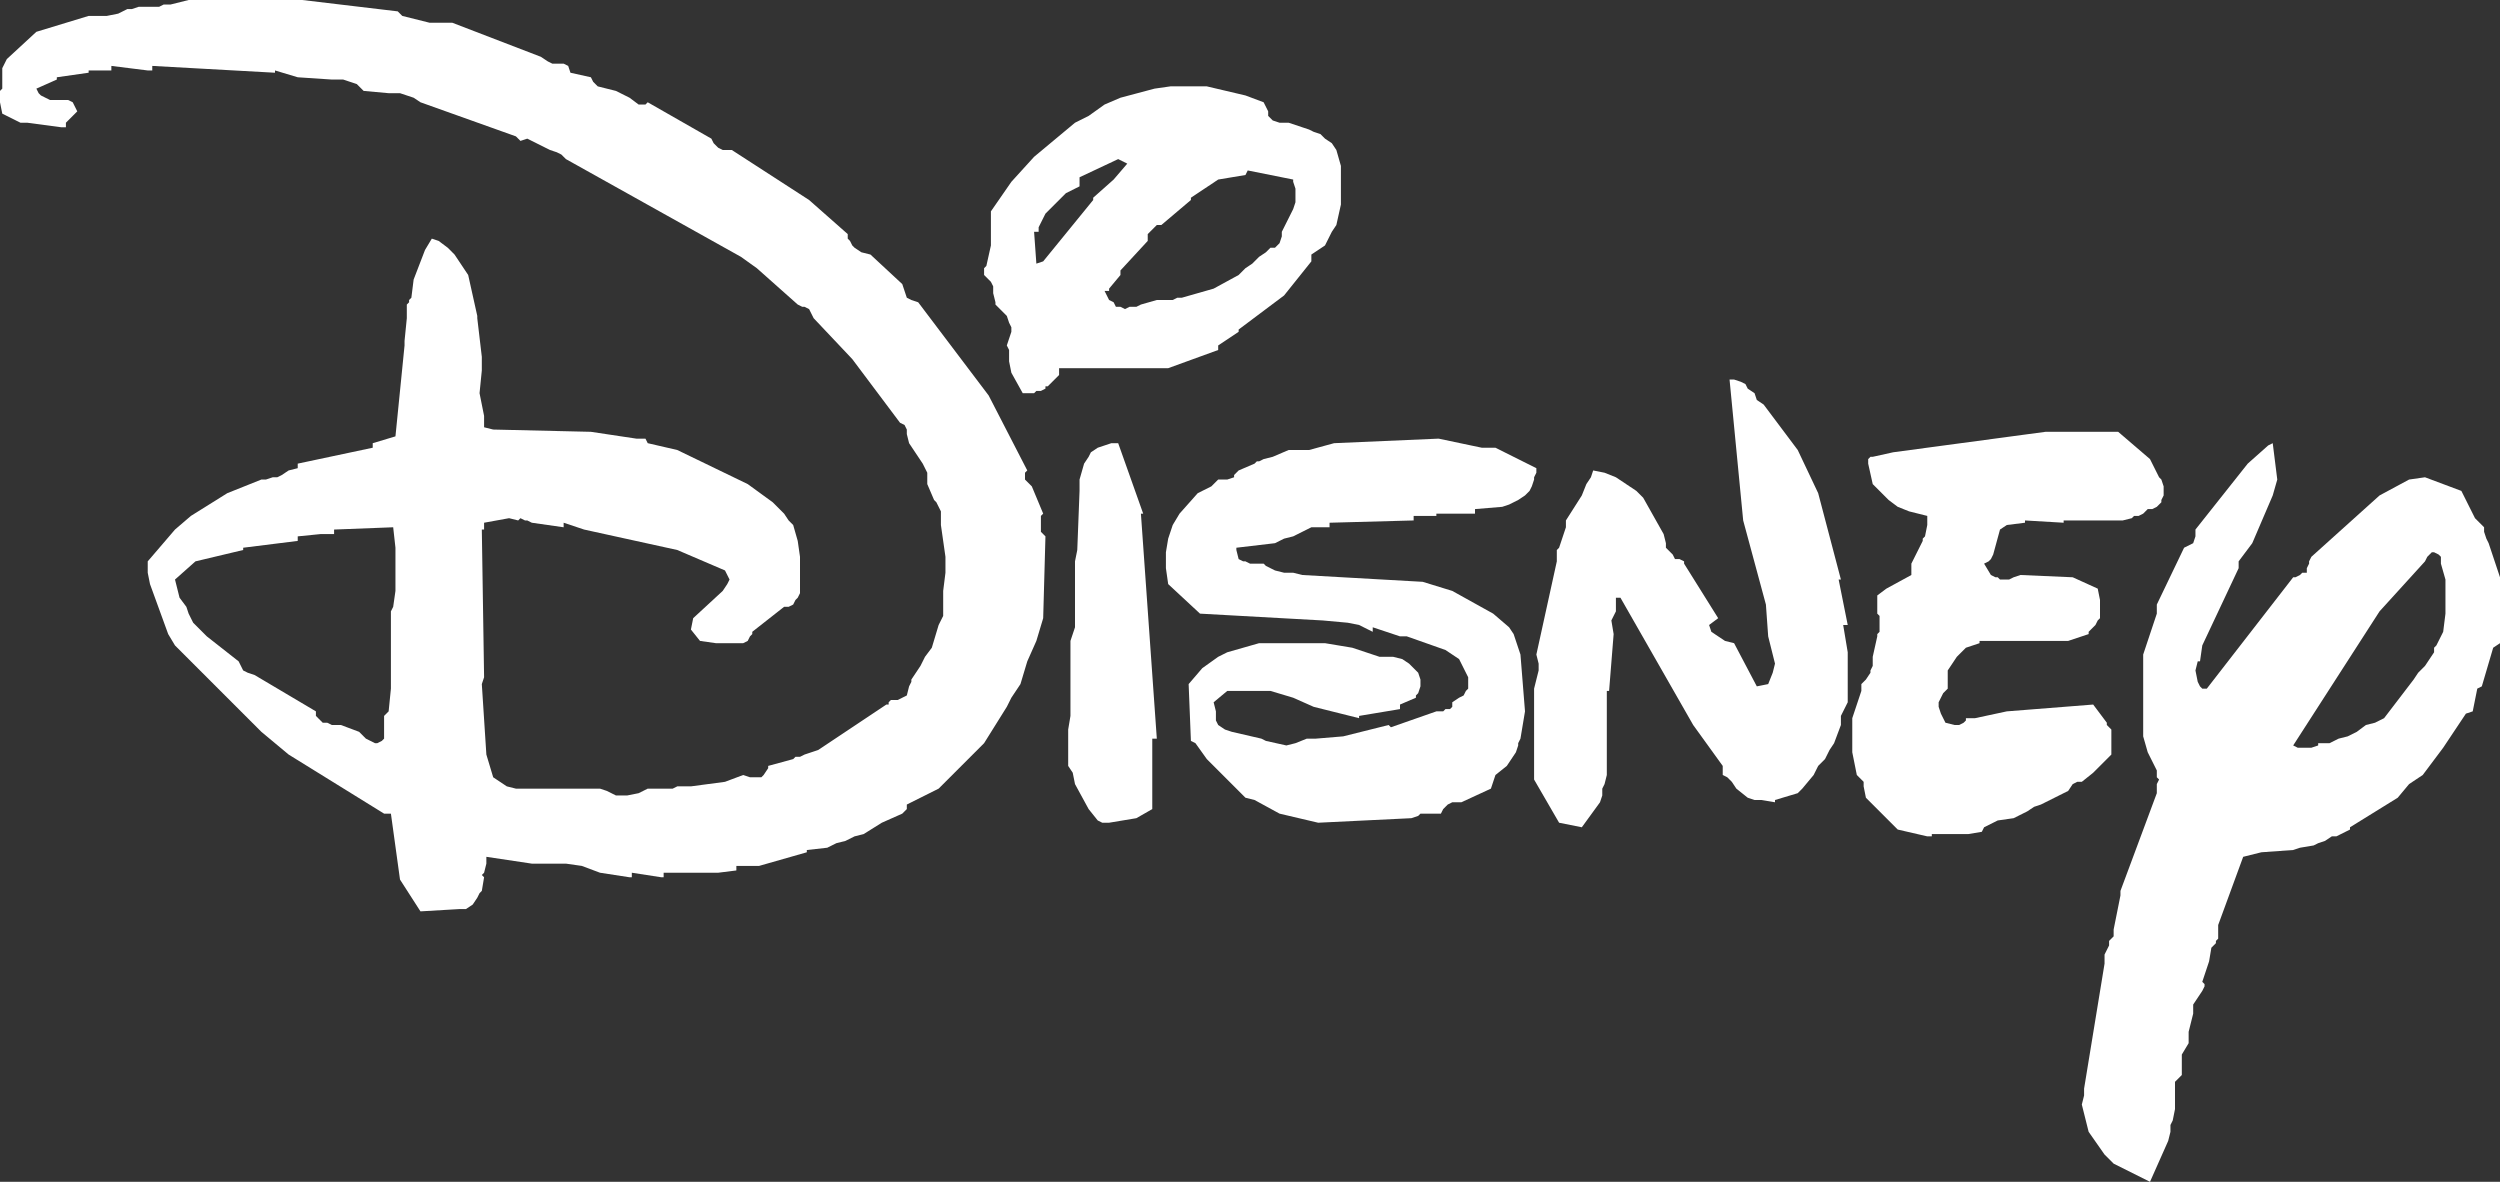 <?xml version="1.0" encoding="UTF-8" standalone="no"?>
<svg xmlns:xlink="http://www.w3.org/1999/xlink" height="26.0px" width="55.0px" xmlns="http://www.w3.org/2000/svg">
  <rect width="100%" height="100%" fill="#333333" stroke="none"/>
  <g transform="matrix(1.0, 0.0, 0.0, 1.0, -264.0, -64.9)">
    <path d="M270.05 66.5 L267.35 66.35 267.35 66.45 267.25 66.45 266.45 66.35 266.45 66.45 265.95 66.45 265.95 66.5 265.25 66.6 265.25 66.65 264.8 66.85 264.85 66.95 264.9 67.0 265.1 67.1 265.5 67.1 265.6 67.15 265.7 67.35 265.45 67.6 265.45 67.7 265.35 67.7 264.6 67.6 264.45 67.6 264.05 67.4 264.0 67.15 264.0 66.9 264.05 66.85 264.05 66.4 264.15 66.2 264.8 65.6 265.95 65.25 266.35 65.25 266.6 65.2 266.8 65.1 266.9 65.1 267.05 65.05 267.5 65.05 267.6 65.0 267.75 65.0 268.15 64.9 270.65 64.9 272.75 65.15 272.85 65.25 273.45 65.4 273.95 65.4 275.9 66.15 276.05 66.25 276.15 66.3 276.4 66.3 276.5 66.35 276.55 66.5 277.0 66.6 277.05 66.7 277.15 66.8 277.55 66.9 277.85 67.05 278.05 67.2 278.2 67.2 278.25 67.15 279.65 67.95 279.7 68.05 279.8 68.15 279.9 68.2 280.1 68.2 281.8 69.3 282.65 70.05 282.65 70.15 282.7 70.2 282.75 70.3 282.8 70.35 282.95 70.45 283.15 70.5 283.85 71.15 283.95 71.45 284.05 71.5 284.2 71.55 285.75 73.6 286.6 75.25 286.55 75.3 286.55 75.45 286.7 75.6 286.95 76.2 286.9 76.25 286.9 76.6 287.0 76.7 286.95 78.5 286.8 79.0 286.6 79.45 286.45 79.95 286.25 80.25 286.15 80.45 285.65 81.25 284.65 82.25 283.95 82.6 283.95 82.7 283.85 82.8 283.4 83.0 283.0 83.25 282.8 83.3 282.6 83.4 282.4 83.45 282.2 83.55 281.75 83.6 281.75 83.65 280.7 83.95 280.2 83.95 280.2 84.05 279.8 84.1 278.6 84.1 278.6 84.2 278.55 84.2 277.9 84.1 277.9 84.2 277.85 84.2 277.2 84.1 276.8 83.95 276.45 83.9 275.7 83.9 274.7 83.75 274.7 83.9 274.65 84.1 274.6 84.15 274.65 84.2 274.6 84.5 274.55 84.55 274.5 84.65 274.4 84.8 274.25 84.9 274.1 84.9 273.25 84.95 272.8 84.25 272.6 82.8 272.45 82.8 270.35 81.5 269.75 81.0 267.85 79.1 267.7 78.85 267.3 77.75 267.25 77.5 267.25 77.25 267.85 76.55 268.2 76.25 269.0 75.75 269.75 75.45 269.85 75.45 270.0 75.4 270.1 75.4 270.2 75.35 270.35 75.25 270.55 75.2 270.55 75.1 272.2 74.75 272.2 74.65 272.7 74.5 272.9 72.5 272.9 72.4 272.95 71.9 272.95 71.6 273.0 71.55 273.0 71.5 273.05 71.45 273.1 71.05 273.35 70.4 273.5 70.15 273.65 70.2 273.85 70.35 274.0 70.5 274.3 70.95 274.5 71.85 274.5 71.9 274.6 72.75 274.6 73.05 274.55 73.55 274.65 74.05 274.65 74.3 274.85 74.35 277.0 74.4 278.0 74.55 278.2 74.55 278.25 74.65 278.9 74.8 280.45 75.55 281.0 75.95 281.25 76.2 281.35 76.35 281.45 76.45 281.55 76.8 281.6 77.15 281.6 77.95 281.55 78.05 281.5 78.1 281.45 78.2 281.35 78.25 281.25 78.25 280.55 78.8 280.55 78.85 280.5 78.9 280.45 79.0 280.35 79.05 279.75 79.05 279.4 79.0 279.2 78.75 279.25 78.5 279.9 77.9 280.0 77.75 280.05 77.65 279.95 77.45 278.9 77.0 276.85 76.55 276.4 76.4 276.4 76.5 275.7 76.4 275.6 76.35 275.55 76.35 275.45 76.3 275.4 76.35 275.2 76.3 274.65 76.4 274.65 76.55 274.6 76.55 274.65 79.8 274.6 79.95 274.7 81.5 274.85 82.0 275.15 82.2 275.35 82.25 277.2 82.25 277.35 82.3 277.55 82.4 277.8 82.4 278.05 82.35 278.25 82.25 278.8 82.25 278.9 82.2 279.2 82.2 279.95 82.1 280.35 81.95 280.5 82.0 280.75 82.0 280.8 81.95 280.9 81.8 280.9 81.75 281.45 81.6 281.5 81.55 281.6 81.55 281.7 81.5 282.0 81.4 283.5 80.4 283.55 80.4 283.55 80.35 283.6 80.3 283.75 80.3 283.95 80.2 284.0 80.0 284.05 79.9 284.05 79.85 284.25 79.55 284.35 79.35 284.5 79.15 284.65 78.65 284.75 78.45 284.75 77.9 284.8 77.5 284.8 77.15 284.7 76.45 284.7 76.15 284.6 75.95 284.55 75.9 284.4 75.55 284.4 75.3 284.3 75.1 284.0 74.65 283.95 74.45 283.95 74.35 283.9 74.25 283.8 74.2 282.75 72.8 281.9 71.9 281.8 71.7 281.7 71.65 281.65 71.65 281.55 71.6 280.65 70.8 280.3 70.55 276.45 68.4 276.35 68.3 276.25 68.25 276.1 68.2 275.6 67.95 275.45 68.0 275.35 67.9 273.25 67.15 273.1 67.05 272.8 66.95 272.55 66.95 272.0 66.9 271.85 66.75 271.55 66.65 271.3 66.65 270.55 66.6 270.05 66.45 270.05 66.5 M271.35 76.55 L271.35 76.65 271.05 76.65 270.55 76.7 270.55 76.8 269.35 76.95 269.35 77.0 268.3 77.25 267.85 77.65 267.95 78.05 268.1 78.25 268.15 78.4 268.25 78.6 268.55 78.9 269.25 79.45 269.35 79.65 269.45 79.7 269.6 79.75 270.95 80.55 270.95 80.65 271.1 80.8 271.2 80.8 271.3 80.85 271.5 80.85 271.9 81.0 272.05 81.15 272.25 81.25 272.3 81.25 272.4 81.2 272.45 81.15 272.45 80.65 272.55 80.55 272.6 80.05 272.6 78.35 272.65 78.25 272.7 77.9 272.7 76.95 272.65 76.5 271.35 76.55 M290.55 66.8 L291.4 67.0 291.8 67.15 291.9 67.35 291.9 67.45 292.0 67.55 292.15 67.6 292.35 67.6 292.8 67.75 292.9 67.8 293.05 67.85 293.15 67.95 293.3 68.05 293.4 68.2 293.5 68.55 293.5 69.4 293.4 69.85 293.3 70.0 293.15 70.3 292.85 70.5 292.85 70.65 292.25 71.4 291.25 72.15 291.25 72.2 290.8 72.5 290.8 72.6 289.7 73.0 287.3 73.0 287.3 73.15 287.05 73.4 287.0 73.4 287.0 73.45 286.9 73.5 286.8 73.5 286.75 73.55 286.5 73.55 286.25 73.1 286.2 72.85 286.2 72.6 286.15 72.5 286.25 72.2 286.25 72.1 286.2 72.0 286.15 71.85 285.9 71.6 285.9 71.55 285.85 71.35 285.85 71.2 285.8 71.1 285.65 70.95 285.65 70.8 285.7 70.75 285.8 70.3 285.8 69.55 286.25 68.9 286.75 68.35 287.65 67.6 287.95 67.45 288.3 67.2 288.65 67.05 289.4 66.85 289.75 66.8 290.55 66.8 M287.75 69.0 L287.45 69.15 287.0 69.6 286.85 69.9 286.85 70.0 286.75 70.0 286.8 70.7 286.95 70.65 288.05 69.3 288.05 69.25 288.5 68.85 288.8 68.5 288.6 68.4 287.75 68.8 287.75 69.0 M288.55 71.65 L288.65 71.65 288.75 71.7 288.85 71.65 289.0 71.65 289.1 71.6 289.45 71.5 289.8 71.5 289.9 71.45 290.0 71.45 290.7 71.25 291.25 70.95 291.4 70.8 291.55 70.7 291.7 70.55 291.85 70.45 291.95 70.35 292.05 70.35 292.15 70.25 292.2 70.1 292.2 70.0 292.45 69.5 292.5 69.35 292.5 69.05 292.45 68.9 292.45 68.85 291.45 68.65 291.4 68.75 290.8 68.85 290.2 69.25 290.2 69.3 289.55 69.85 289.45 69.85 289.25 70.05 289.25 70.2 288.65 70.85 288.65 70.95 288.4 71.25 288.4 71.3 288.3 71.3 288.4 71.5 288.5 71.55 288.55 71.65 M302.15 73.25 L302.3 73.3 302.4 73.35 302.45 73.45 302.6 73.55 302.65 73.7 302.8 73.8 303.55 74.8 304.0 75.75 304.5 77.65 304.45 77.65 304.65 78.65 304.55 78.65 304.65 79.25 304.65 80.35 304.5 80.65 304.5 80.85 304.35 81.25 304.25 81.4 304.15 81.6 304.0 81.75 303.9 81.95 303.65 82.25 303.55 82.35 303.05 82.5 303.05 82.55 302.75 82.5 302.6 82.5 302.45 82.45 302.2 82.25 302.1 82.1 302.0 82.0 301.9 81.95 301.9 81.75 301.25 80.85 299.65 78.05 299.55 78.05 299.55 78.35 299.45 78.55 299.5 78.85 299.4 80.1 299.35 80.1 299.35 81.95 299.3 82.15 299.25 82.25 299.25 82.4 299.2 82.55 298.8 83.1 298.3 83.0 297.75 82.05 297.75 80.05 297.85 79.65 297.85 79.5 297.8 79.3 298.25 77.25 298.25 77.0 298.3 76.95 298.45 76.5 298.45 76.35 298.8 75.8 298.9 75.55 299.0 75.4 299.05 75.25 299.3 75.3 299.55 75.4 300.0 75.7 300.15 75.85 300.6 76.65 300.65 76.85 300.65 76.95 300.8 77.1 300.85 77.2 300.95 77.2 301.05 77.25 301.05 77.3 301.8 78.5 301.6 78.65 301.65 78.8 301.95 79.0 302.15 79.05 302.65 80.0 302.9 79.95 303.0 79.7 303.05 79.5 302.9 78.9 302.85 78.2 302.35 76.35 302.05 73.25 302.15 73.25 M297.8 75.3 L297.75 75.4 297.75 75.45 297.7 75.6 297.65 75.7 297.55 75.8 297.4 75.9 297.2 76.0 297.05 76.05 296.45 76.1 296.45 76.2 295.6 76.2 295.6 76.25 295.1 76.25 295.1 76.35 293.25 76.4 293.25 76.5 292.85 76.5 292.45 76.7 292.25 76.75 292.05 76.85 291.2 76.95 291.2 77.0 291.25 77.2 291.35 77.25 291.4 77.25 291.5 77.3 291.8 77.3 291.85 77.35 292.05 77.45 292.25 77.5 292.45 77.5 292.65 77.55 295.3 77.7 295.95 77.9 296.85 78.4 297.2 78.7 297.3 78.85 297.45 79.3 297.55 80.55 297.45 81.15 297.4 81.25 297.4 81.3 297.35 81.45 297.15 81.75 296.9 81.95 296.8 82.25 296.15 82.55 295.95 82.55 295.85 82.6 295.75 82.7 295.7 82.8 295.25 82.8 295.2 82.85 295.05 82.9 293.0 83.0 292.15 82.8 291.6 82.5 291.4 82.45 290.55 81.6 290.3 81.25 290.2 81.2 290.15 79.95 290.45 79.6 290.8 79.35 291.0 79.25 291.7 79.05 293.15 79.05 293.75 79.15 294.35 79.35 294.65 79.35 294.85 79.4 295.0 79.5 295.2 79.7 295.25 79.85 295.25 80.0 295.2 80.15 295.15 80.2 295.15 80.25 294.8 80.4 294.8 80.5 293.9 80.65 293.9 80.7 292.9 80.45 292.45 80.25 291.95 80.1 291.0 80.1 290.7 80.35 290.75 80.55 290.75 80.75 290.8 80.85 290.95 80.95 291.1 81.0 291.75 81.15 291.85 81.2 292.3 81.3 292.5 81.25 292.75 81.15 292.95 81.15 293.55 81.1 294.55 80.85 294.6 80.9 295.6 80.55 295.75 80.55 295.8 80.5 295.9 80.5 295.95 80.45 295.95 80.35 296.1 80.25 296.2 80.2 296.25 80.1 296.3 80.05 296.3 79.8 296.1 79.4 295.8 79.2 294.95 78.9 294.8 78.9 294.2 78.7 294.2 78.8 293.9 78.65 293.65 78.6 293.1 78.55 290.4 78.4 289.7 77.75 289.65 77.4 289.65 77.05 289.7 76.75 289.8 76.45 289.95 76.2 290.35 75.75 290.65 75.6 290.8 75.45 291.0 75.45 291.15 75.4 291.15 75.35 291.25 75.25 291.6 75.1 291.65 75.05 291.7 75.05 291.8 75.0 292.0 74.95 292.35 74.8 292.8 74.8 293.35 74.65 295.65 74.55 296.6 74.75 296.9 74.75 297.8 75.2 297.8 75.3 M289.1 76.2 L289.45 81.15 289.35 81.15 289.35 82.7 289.0 82.9 288.4 83.0 288.25 83.0 288.15 82.95 287.95 82.7 287.65 82.15 287.6 81.9 287.5 81.75 287.5 80.95 287.55 80.65 287.55 79.0 287.65 78.7 287.65 77.25 287.7 77.0 287.75 75.7 287.75 75.45 287.85 75.1 287.95 74.95 288.0 74.85 288.15 74.75 288.45 74.65 288.6 74.65 289.15 76.2 289.1 76.2 M319.0 79.05 L318.85 79.15 318.6 80.0 318.5 80.05 318.4 80.55 318.25 80.6 317.75 81.35 317.3 81.95 317.0 82.15 316.75 82.45 315.7 83.1 315.7 83.15 315.4 83.3 315.3 83.3 315.15 83.4 315.0 83.45 314.9 83.5 314.6 83.55 314.45 83.6 313.75 83.65 313.35 83.75 312.8 85.25 312.8 85.55 312.75 85.6 312.75 85.65 312.65 85.75 312.6 86.05 312.45 86.5 312.5 86.55 312.5 86.6 312.45 86.7 312.25 87.0 312.25 87.2 312.15 87.6 312.15 87.85 312.0 88.1 312.0 88.55 311.85 88.7 311.85 89.3 311.8 89.55 311.75 89.65 311.75 89.8 311.7 90.0 311.3 90.9 310.5 90.5 310.3 90.3 309.95 89.8 309.8 89.2 309.85 89.0 309.85 88.85 310.3 86.1 310.3 85.9 310.4 85.7 310.4 85.6 310.5 85.5 310.5 85.35 310.65 84.6 310.65 84.5 311.45 82.35 311.45 82.15 311.5 82.05 311.45 82.0 311.45 81.85 311.25 81.45 311.15 81.1 311.15 79.3 311.45 78.4 311.45 78.2 312.05 76.95 312.25 76.85 312.3 76.7 312.3 76.55 313.45 75.1 313.9 74.7 314.0 74.65 314.1 75.45 314.0 75.8 313.55 76.85 313.25 77.25 313.25 77.4 312.45 79.1 312.4 79.45 312.35 79.45 312.3 79.65 312.35 79.9 312.4 80.0 312.45 80.05 312.55 80.05 314.45 77.6 314.5 77.6 314.6 77.55 314.65 77.5 314.75 77.5 314.75 77.4 314.8 77.3 314.8 77.25 314.85 77.15 316.35 75.8 317.0 75.45 317.35 75.4 318.15 75.7 318.45 76.3 318.65 76.5 318.65 76.6 318.7 76.75 318.75 76.85 319.0 77.6 319.0 79.05 M317.4 77.15 L317.35 77.25 316.35 78.35 314.45 81.3 314.55 81.35 314.85 81.35 315.0 81.3 315.0 81.25 315.25 81.25 315.45 81.15 315.65 81.1 315.85 81.0 316.05 80.85 316.25 80.8 316.45 80.7 317.1 79.85 317.2 79.7 317.35 79.55 317.55 79.25 317.55 79.15 317.6 79.1 317.75 78.8 317.8 78.4 317.8 77.65 317.7 77.3 317.7 77.15 317.65 77.1 317.55 77.05 317.5 77.05 317.4 77.15 M311.6 75.6 L311.6 75.8 311.55 75.9 311.55 75.95 311.45 76.05 311.35 76.1 311.25 76.1 311.15 76.2 311.05 76.25 310.95 76.25 310.9 76.3 310.7 76.35 309.4 76.35 309.4 76.4 308.55 76.35 308.55 76.4 308.15 76.45 308.0 76.55 307.85 77.1 307.8 77.2 307.75 77.25 307.65 77.3 307.8 77.55 307.9 77.6 307.95 77.6 308.0 77.65 308.2 77.65 308.3 77.6 308.45 77.55 309.6 77.6 310.15 77.85 310.2 78.1 310.2 78.5 310.15 78.55 310.1 78.65 309.95 78.8 309.95 78.85 309.5 79.0 307.55 79.0 307.55 79.05 307.25 79.15 307.05 79.35 306.85 79.65 306.85 80.05 306.75 80.15 306.65 80.35 306.65 80.45 306.7 80.6 306.8 80.8 307.0 80.85 307.1 80.85 307.2 80.8 307.25 80.75 307.25 80.7 307.45 80.7 308.15 80.55 310.05 80.4 310.35 80.8 310.35 80.85 310.45 80.95 310.45 81.5 310.05 81.9 309.8 82.1 309.7 82.1 309.6 82.15 309.5 82.3 308.9 82.6 308.75 82.65 308.6 82.75 308.3 82.9 307.95 82.95 307.65 83.1 307.6 83.2 307.3 83.25 306.5 83.25 306.5 83.3 306.4 83.3 305.75 83.15 305.05 82.45 305.0 82.2 305.0 82.1 304.85 81.95 304.75 81.45 304.75 80.7 304.95 80.1 304.95 79.95 305.05 79.85 305.15 79.7 305.15 79.65 305.2 79.55 305.2 79.35 305.3 78.9 305.3 78.85 305.35 78.8 305.35 78.45 305.3 78.4 305.3 78.0 305.5 77.85 306.05 77.55 306.05 77.3 306.3 76.8 306.3 76.75 306.35 76.7 306.4 76.45 306.4 76.25 306.0 76.15 305.75 76.05 305.55 75.9 305.2 75.55 305.1 75.1 305.1 75.0 305.15 74.95 305.2 74.95 305.65 74.85 309.0 74.4 310.6 74.4 311.3 75.0 311.5 75.4 311.55 75.45 311.6 75.6" fill="#ffffff" fill-rule="evenodd" stroke="none"/>
  </g>
</svg>
